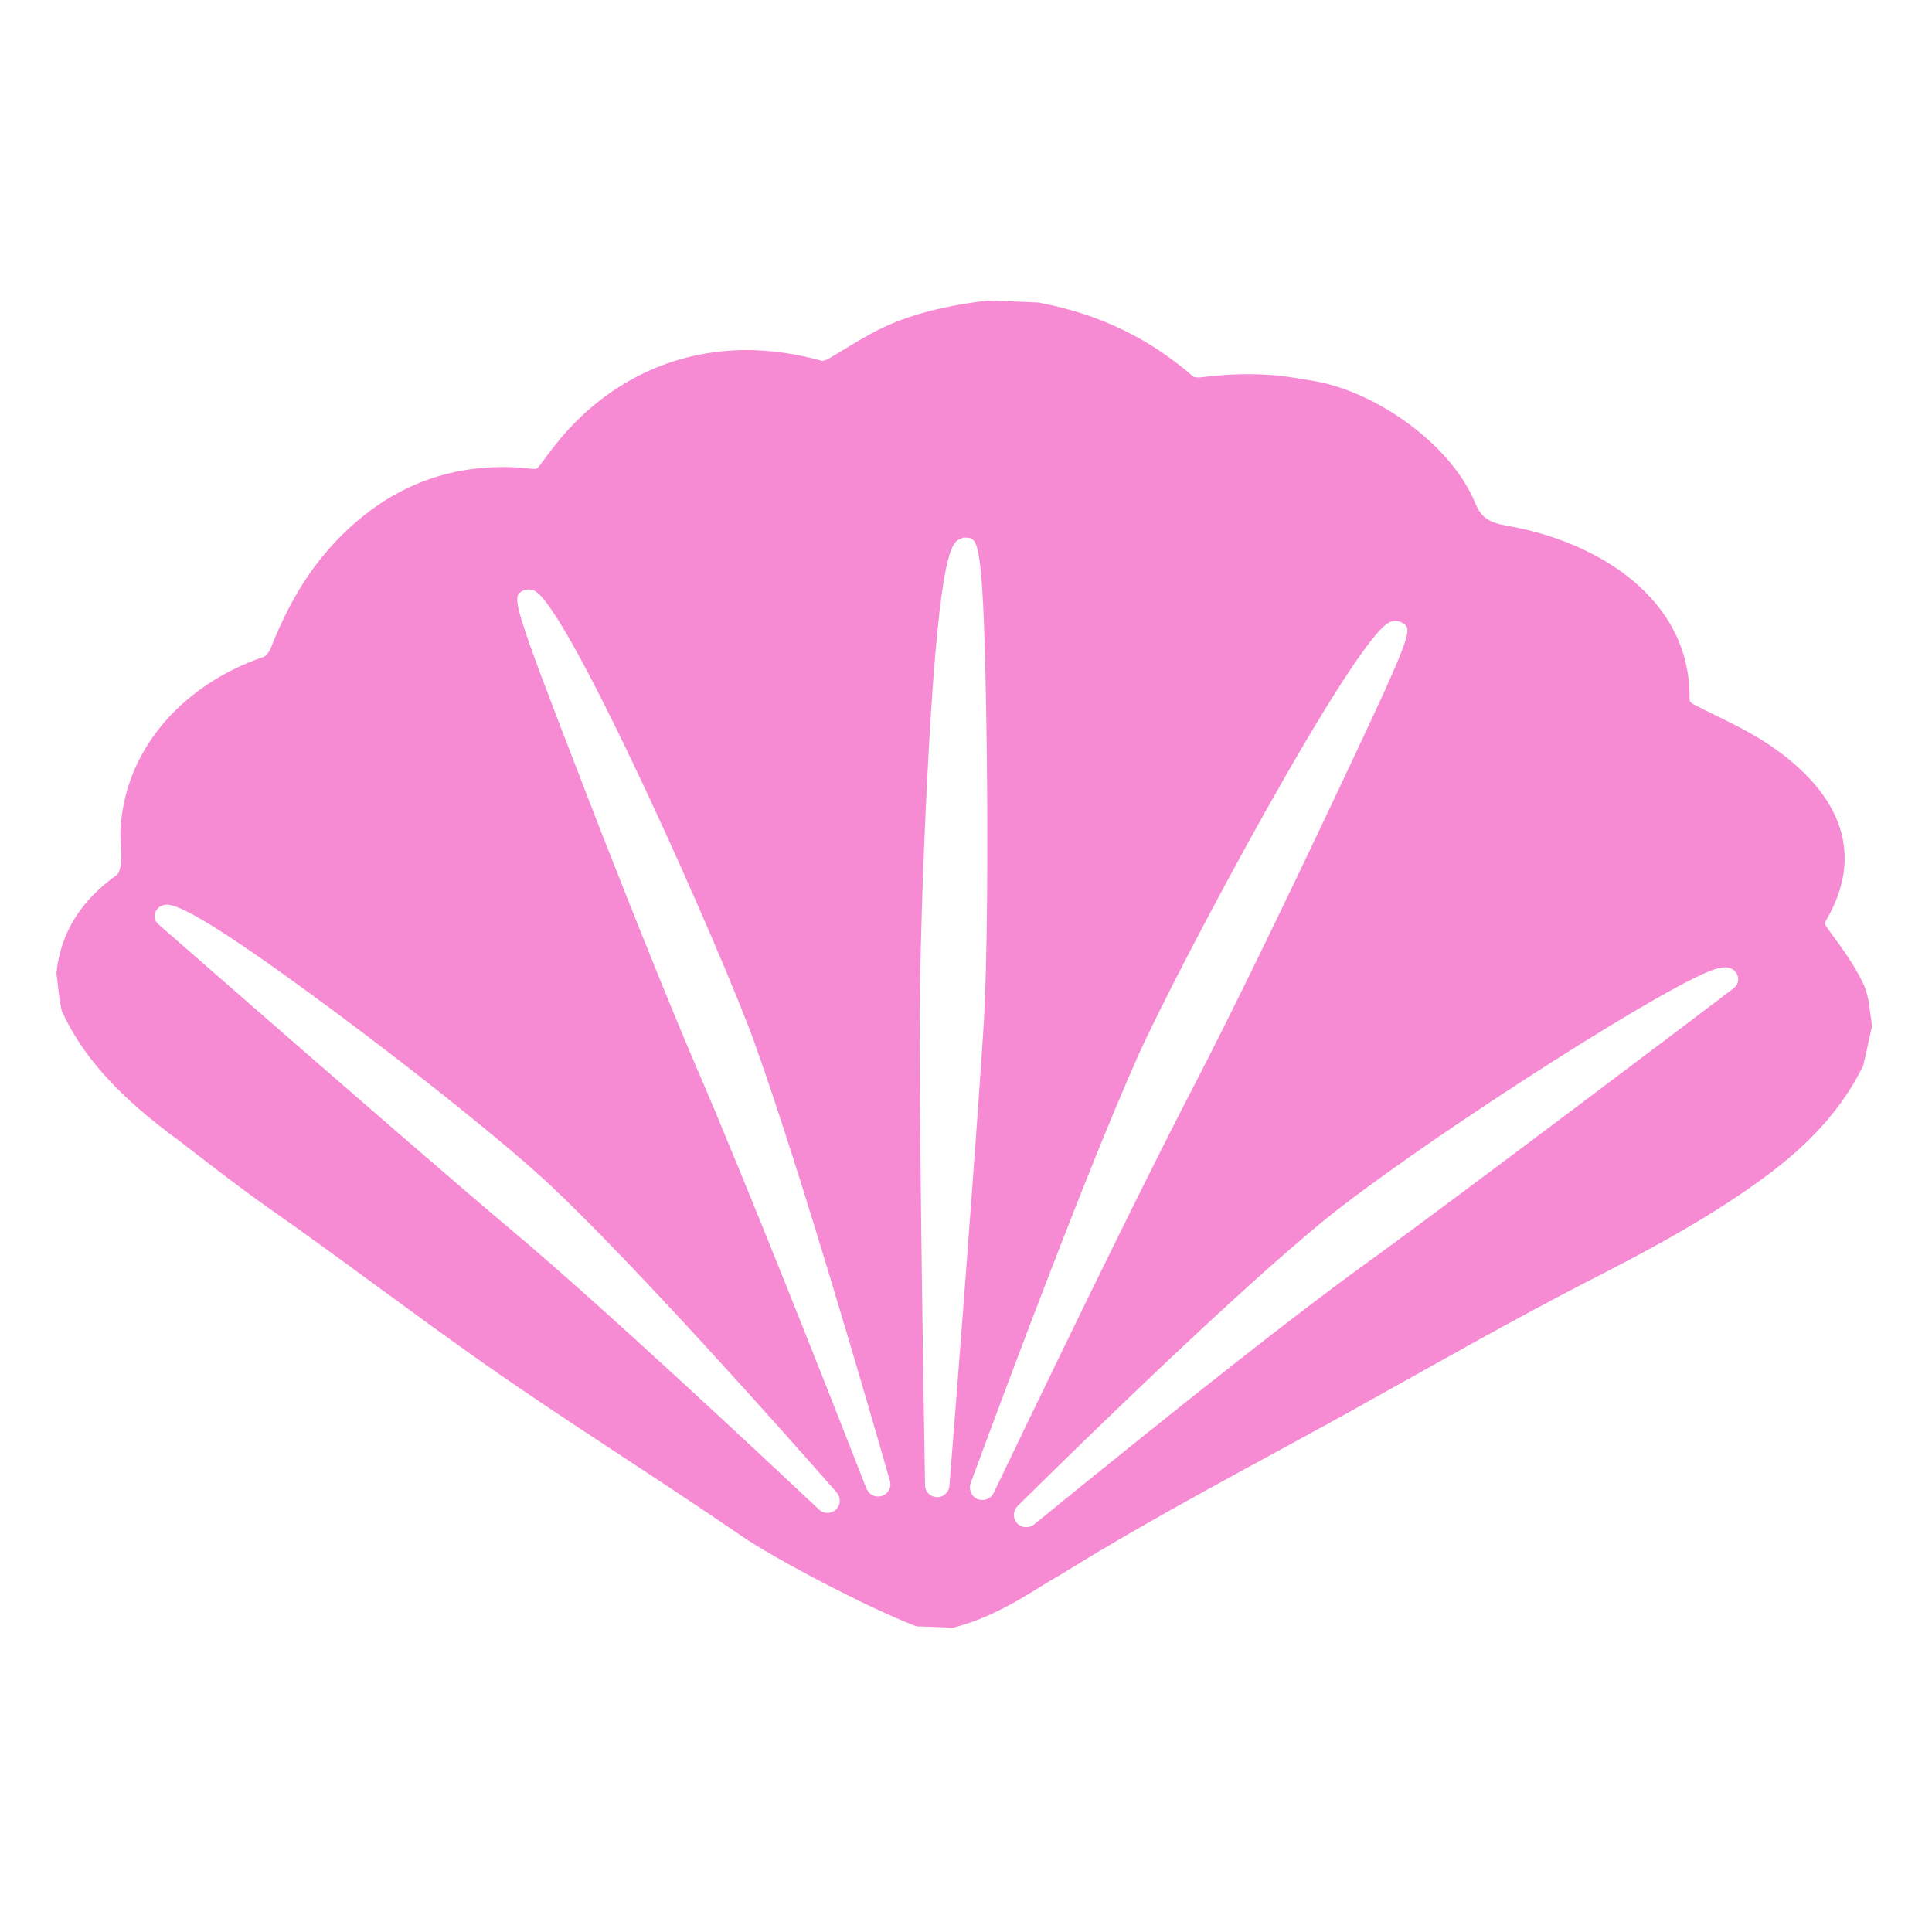 <?xml version="1.0" encoding="utf-8"?>
<!-- Generator: Adobe Illustrator 23.0.1, SVG Export Plug-In . SVG Version: 6.00 Build 0)  -->
<svg version="1.1" id="Layer_1" xmlns="http://www.w3.org/2000/svg" xmlns:xlink="http://www.w3.org/1999/xlink" x="0px" y="0px"
	 width="1000px" height="1000px" viewBox="0 0 1000 1000" style="enable-background:new 0 0 1000 1000;" xml:space="preserve">
<style type="text/css">
	.st0{fill:#F78BD3;}
</style>
<path class="st0" d="M945.1,476.5c19.4-32.8,9.8-64.7-29.8-91.3c-9.2-6.1-19.4-11.1-29.3-15.9c-2.5-1.3-5.2-2.5-7.6-3.8
	c-3.6-1.8-3.9-2.1-3.9-4.2c0.5-51.7-47.8-80.9-93.5-89c-10.3-1.7-14.2-4.3-17.3-11.6c-12.6-31-51.5-57.7-82.6-63.3
	c-6.2-1.1-13-2.3-19.6-3c-12.8-1.2-25.8-0.9-39.9,0.9c-0.5,0.1-1.3,0.2-2,0c-1,0-1.6-0.2-1.9-0.3c-22.6-19.8-48.7-32.4-79.2-38.2
	c-0.3,0-0.3-0.1-0.5-0.2c-10.8-0.5-16.3-0.7-27.3-1c-0.2,0.1-0.3,0.2-0.5,0.1c-24.7,3-43.5,8.4-59,16.8c-4.2,2.3-8.1,4.6-11.9,6.9
	c-3.4,2.1-6.7,4.1-10.1,6.1c-1.2,0.7-2.8,1.2-3.6,1.3c-13.6-3.8-27.3-5.7-40.4-5.6c-43,0.5-72.5,21.6-89.1,39.1
	c-6,6.2-10.8,12.6-16.5,20.3c-1.5,2-1.8,2-2.4,2.1c-0.5,0.1-1,0-1.7,0c-7.9-1-15.6-1.2-23-0.7c-23.7,1.4-45.7,9.9-64.6,25.2
	c-27,21.7-39.8,48.1-47.8,68.4c-0.9,2.1-2.7,4.2-3.6,4.4c-38.8,13.1-71.3,44.9-74.1,88.6c-0.2,3.1,0,6,0.2,8.9s0.3,5.7,0.1,8.3
	c-0.4,5.7-2.1,7-2.3,7.1c-18.6,13.3-28.7,29.6-31.1,49.7c-0.1,0.2-0.2,0.3-0.2,0.5c1.2,8,1.1,12.5,2.9,20.3c0.1,0.1,0.1,0.2,0.2,0.3
	c9.9,21.8,27.2,41.4,54.3,62.1c2.1,1.7,3.4,2.5,5.5,4.1c15.2,11.7,30.8,23.9,46.8,35.2c36.9,25.8,73.7,53.9,109.8,79.3
	c43.3,30.6,90.7,60,135.2,90.6c16.3,11.3,65.3,37.2,90.1,46.6c0.3,0,0.4,0,0.6,0.2c7.4,0.2,11,0.4,18.6,0.7c0.3,0,0.4-0.1,0.5-0.1
	c18-4.5,33.3-13.8,47.6-22.8c1.9-1.1,3.7-2.2,5.6-3.3c2-1.1,3.8-2.3,5.7-3.4c46.7-28.9,96.4-54.7,143.8-80.9
	c43.1-23.9,87.2-49.3,131.4-71.8c37.2-19,66.3-36,90.3-54.4c21.2-16.3,36.4-33.9,46.3-54c0.1-0.2,0.1-0.2,0.1-0.3
	c1.9-7.9,2.7-12.1,4.5-20.1c0-0.7,0-0.8,0-0.9c-0.3-2.1-0.6-4.2-0.9-6.4c-0.6-5-1.3-10.3-3.7-15.3c-4.4-9.1-10.5-17.6-16.7-26
	c-0.5-0.7-0.8-1-1.2-1.7C944.4,478.4,944.2,478,945.1,476.5z M434.5,778.1c-0.5,2-1.9,3.8-3.8,4.5c-2.3,0.9-5,0.5-6.8-1.3
	c-27.8-26.1-112.3-105.4-160.8-146c-47.3-39.8-179.6-155.6-181-156.8c-2.4-2-2.7-5.4-0.9-7.7l1.3-1.4l1.4-0.6
	c3.5-1.5,10-4.1,89.3,54.8c45.4,33.7,90.6,70.1,112.3,90.5c44.5,42.1,118,124.7,147.5,158.3C434.4,774,434.9,776.1,434.5,778.1z
	 M457,774.1c-1.5,0.6-3.2,0.7-4.7,0.1c-1.7-0.6-3-1.9-3.8-3.7l-1-2.5c-16.6-42.5-61-155.4-87.6-216.9
	c-14.5-33.8-39.3-95.9-57.3-142.6c-38.5-99.5-38-99.7-31.6-102.9c1.7-0.7,3.7-0.7,5.5,0.1c17.7,7.9,97.6,188.1,114.1,234.2
	c23.9,66.6,59.6,190.2,70,226.5C461.6,769.5,459.9,772.9,457,774.1z M487.6,774.4c-2,0.9-4.3,0.6-6.1-0.6s-2.8-3.3-2.7-5.4
	C478,723,476.1,602,476,534.2c-0.1-29.5,1.6-90.5,4.7-145.7c5.9-105.2,12.1-107.8,16.6-109.7l1.7-0.6l1.3,0.1
	c6.2,0.4,8.9,0.6,10.4,106c0.6,46.4,0.6,113.5-1.8,150.1c-4.5,68.8-14.2,194-17.5,234.8C491.3,771.4,489.7,773.4,487.6,774.4z
	 M514.1,773.2c-0.8,1.3-1.8,2.2-3.1,2.7c-2.4,1-5.2,0.5-7.1-1.4c-1.8-1.8-2.3-4.6-1.5-6.8c21.1-57.2,60.4-162.1,86.4-220.6
	c19.6-44.2,112.1-217.4,130.6-225.1c2.9-1.2,5.2-0.3,6.3,0.3c5.9,3.4,6.3,3.7-39.5,100.4c-21.5,45.5-50.7,105.6-67.4,137.7
	C597,602.3,561.9,673.6,514.1,773.2z M897.5,511.4c-1.4,1.1-140.6,106.5-191.7,143.5C671,680,613.6,725.2,535.3,789l-0.9,0.7
	l-0.9,0.3c-2.7,1.1-6,0.2-7.6-2.3c-1.7-2.4-1.5-5.7,0.7-8.1c39.7-39.2,113.1-110.5,158.2-147.5c45.3-37,166.2-115.3,199-129
	c4.2-1.7,11.4-4.7,14.9,0.5C900.4,506.2,899.9,509.5,897.5,511.4z"/>
</svg>
